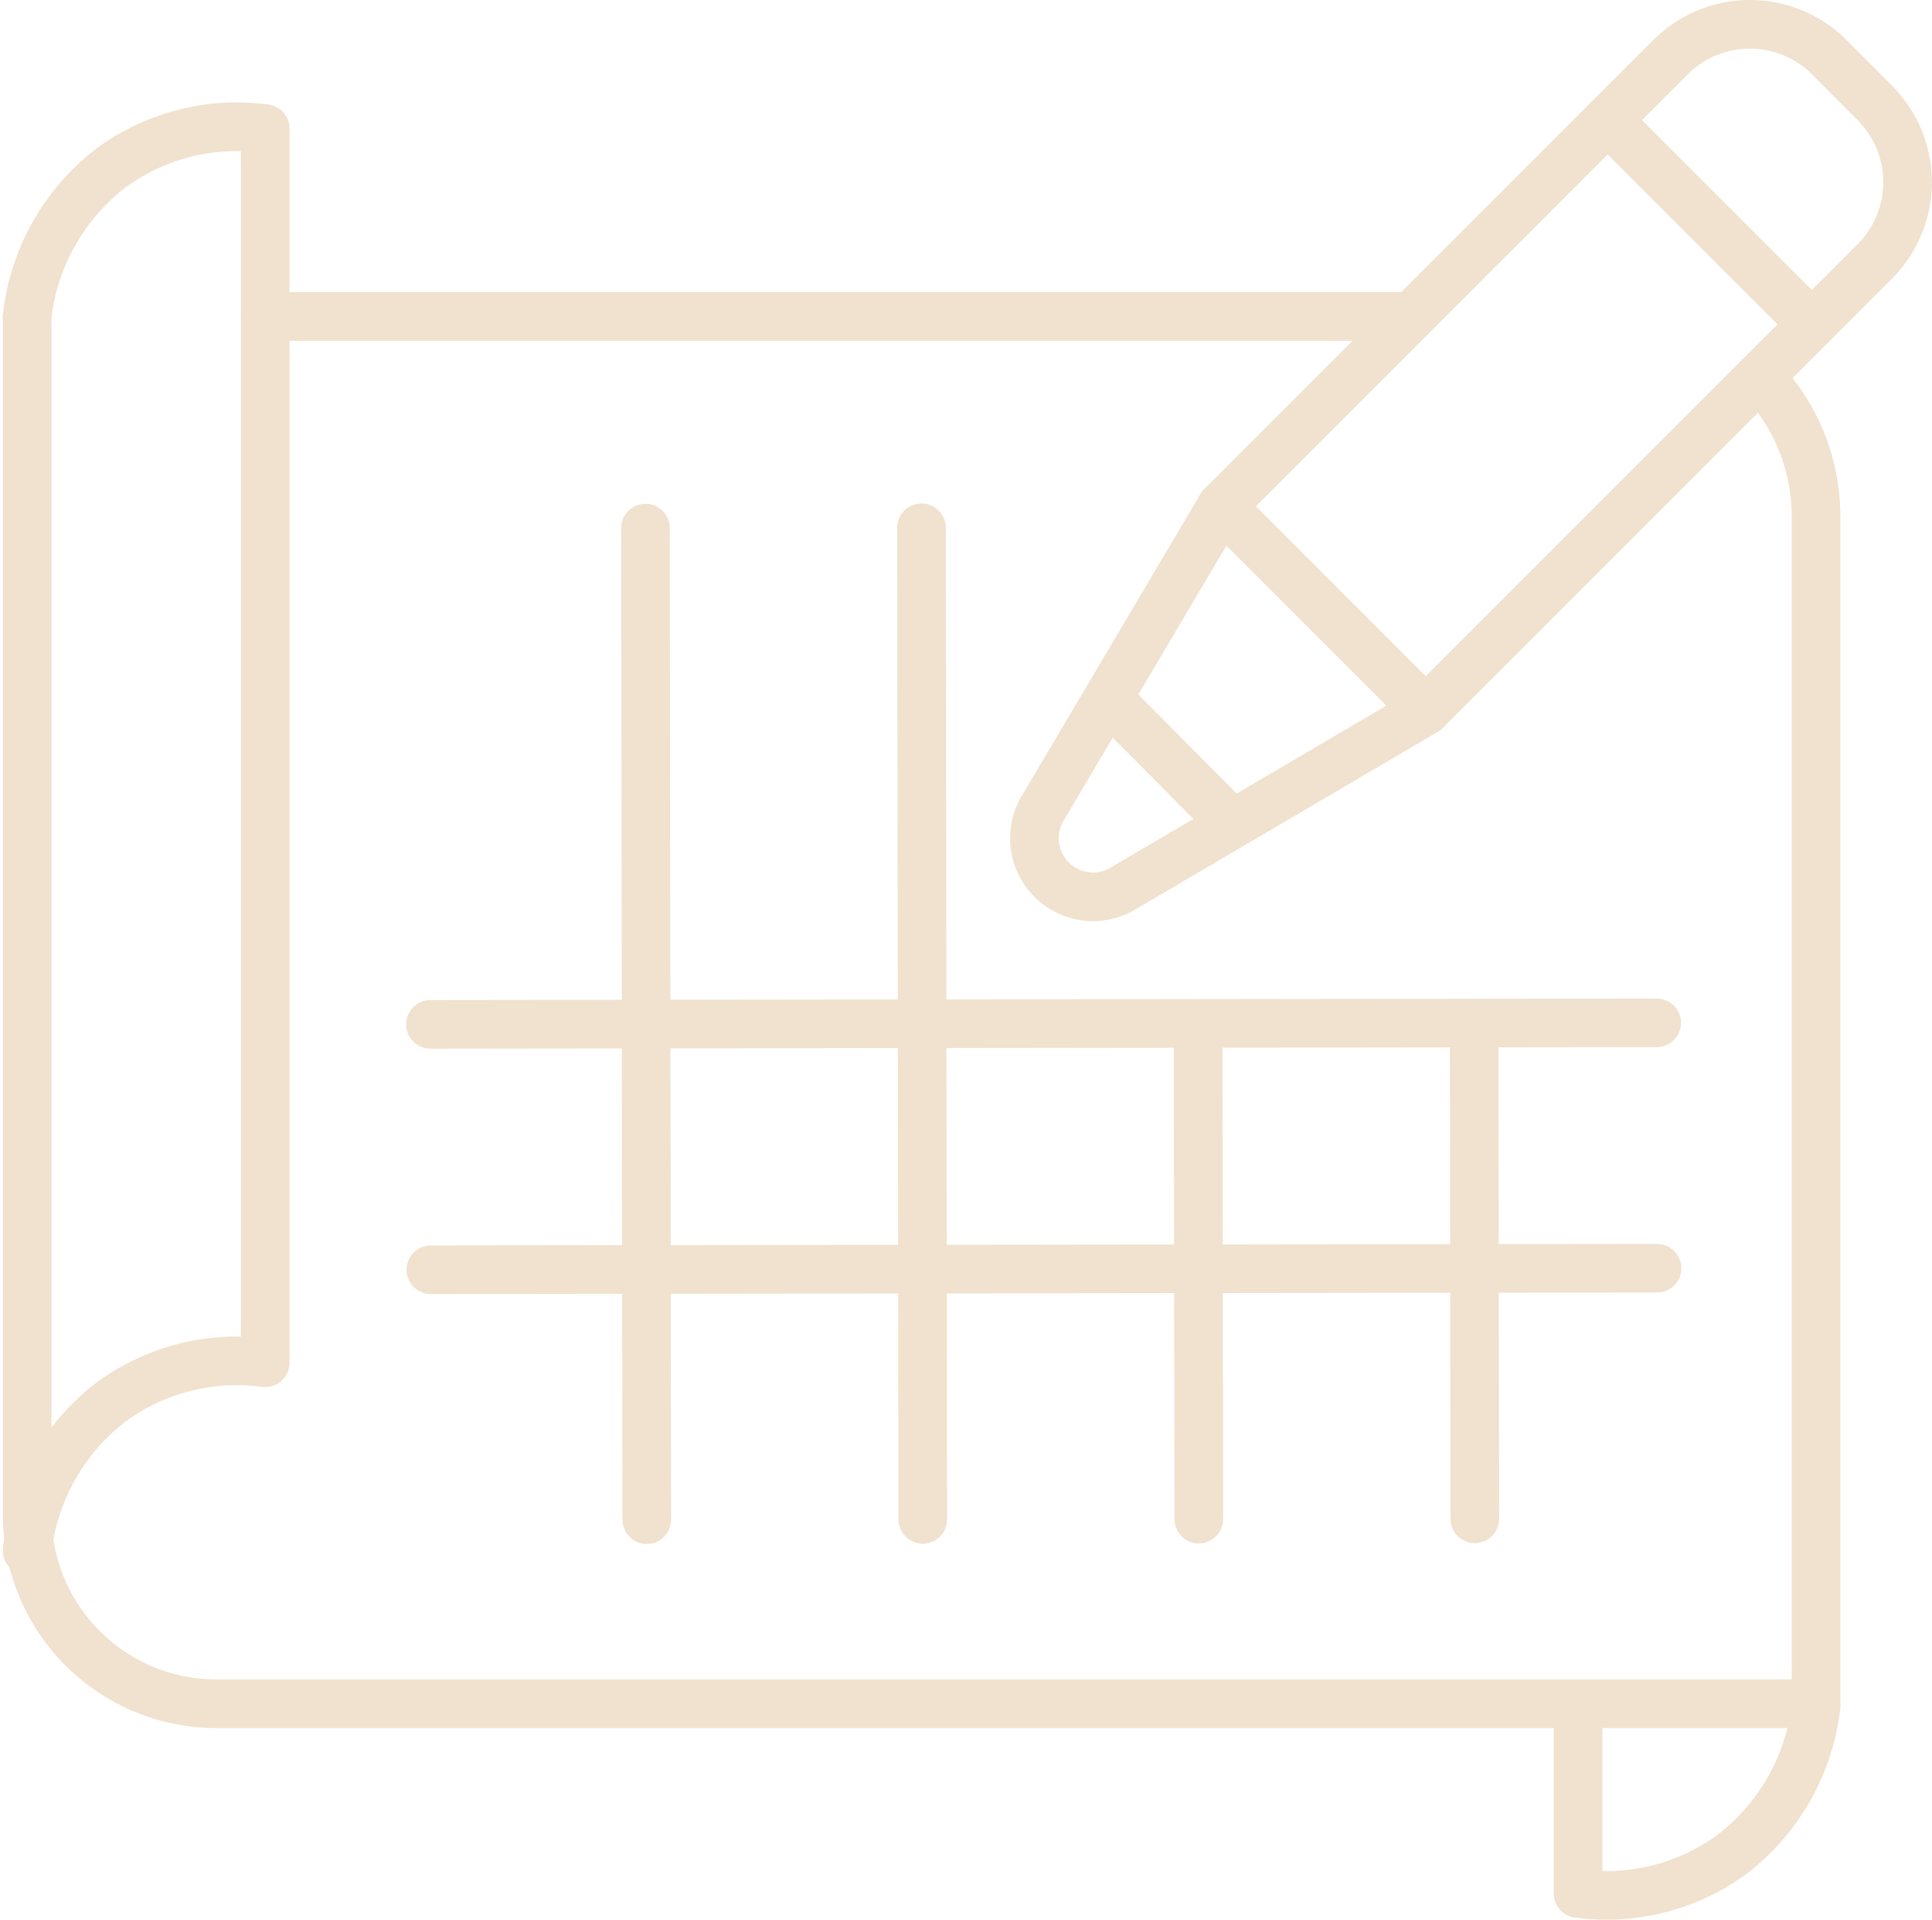 <svg xmlns="http://www.w3.org/2000/svg" width="59.588" height="59.218" viewBox="0 0 59.588 59.218">
  <g id="societe-picto-plan-beige" transform="translate(0.837 0.75)">
    <g id="Groupe_207" data-name="Groupe 207" transform="translate(-1 -1)">
      <path id="Tracé_357" data-name="Tracé 357" d="M54.424,11.873a6.153,6.153,0,0,1,1.75,4.29V52.788H6.86A5.84,5.84,0,0,1,1,46.928V10.008" fill="none" stroke="#f0e2ce" stroke-linecap="round" stroke-linejoin="round" stroke-width="1.5"/>
      <line id="Ligne_104" data-name="Ligne 104" x1="35.35" transform="translate(8.344 10.009)" fill="none" stroke="#f0e2ce" stroke-linecap="round" stroke-linejoin="round" stroke-width="1.5"/>
      <path id="Tracé_358" data-name="Tracé 358" d="M1,48.065a6.727,6.727,0,0,1,2.614-4.6,6.569,6.569,0,0,1,4.728-1.192V4.216A6.574,6.574,0,0,0,3.616,5.408,6.73,6.73,0,0,0,1,10.005" fill="none" stroke="#f0e2ce" stroke-linecap="round" stroke-linejoin="round" stroke-width="1.5"/>
      <path id="Tracé_359" data-name="Tracé 359" d="M48.835,52.851V58.64a6.567,6.567,0,0,0,4.727-1.192,6.73,6.73,0,0,0,2.615-4.6" fill="none" stroke="#f0e2ce" stroke-linecap="round" stroke-linejoin="round" stroke-width="1.5"/>
      <path id="Tracé_360" data-name="Tracé 360" d="M57.987,8.312,44.136,22.163l-6.3-6.3L51.688,2.013a3.461,3.461,0,0,1,4.894,0l1.4,1.406A3.46,3.46,0,0,1,57.987,8.312Z" fill="none" stroke="#f0e2ce" stroke-linecap="round" stroke-linejoin="round" stroke-width="1.5"/>
      <path id="Tracé_361" data-name="Tracé 361" d="M44.14,22.164l-9.419,5.531a1.808,1.808,0,0,1-2.44-2.45l5.556-9.384" fill="none" stroke="#f0e2ce" stroke-linecap="round" stroke-linejoin="round" stroke-width="1.5"/>
      <line id="Ligne_105" data-name="Ligne 105" x1="3.599" y1="3.619" transform="translate(34.458 21.912)" fill="none" stroke="#f0e2ce" stroke-linecap="round" stroke-linejoin="round" stroke-width="1.5"/>
      <line id="Ligne_106" data-name="Ligne 106" x1="6.299" y1="6.299" transform="translate(49.747 3.954)" fill="none" stroke="#f0e2ce" stroke-linecap="round" stroke-linejoin="round" stroke-width="1.5"/>
      <line id="Ligne_107" data-name="Ligne 107" x2="0.04" y2="30.577" transform="translate(20.071 16.535)" fill="none" stroke="#f0e2ce" stroke-linecap="round" stroke-linejoin="round" stroke-width="1.5"/>
      <line id="Ligne_108" data-name="Ligne 108" x2="0.04" y2="30.577" transform="translate(28.584 16.526)" fill="none" stroke="#f0e2ce" stroke-linecap="round" stroke-linejoin="round" stroke-width="1.5"/>
      <line id="Ligne_109" data-name="Ligne 109" x2="0.02" y2="15.276" transform="translate(37.117 31.819)" fill="none" stroke="#f0e2ce" stroke-linecap="round" stroke-linejoin="round" stroke-width="1.5"/>
      <line id="Ligne_110" data-name="Ligne 110" x1="37.82" y2="0.047" transform="translate(13.44 31.791)" fill="none" stroke="#f0e2ce" stroke-linecap="round" stroke-linejoin="round" stroke-width="1.5"/>
      <line id="Ligne_111" data-name="Ligne 111" x1="37.82" y2="0.047" transform="translate(13.45 39.358)" fill="none" stroke="#f0e2ce" stroke-linecap="round" stroke-linejoin="round" stroke-width="1.5"/>
      <line id="Ligne_112" data-name="Ligne 112" x2="0.02" y2="15.276" transform="translate(45.63 31.81)" fill="none" stroke="#f0e2ce" stroke-linecap="round" stroke-linejoin="round" stroke-width="1.5"/>
    </g>
  </g>
</svg>
